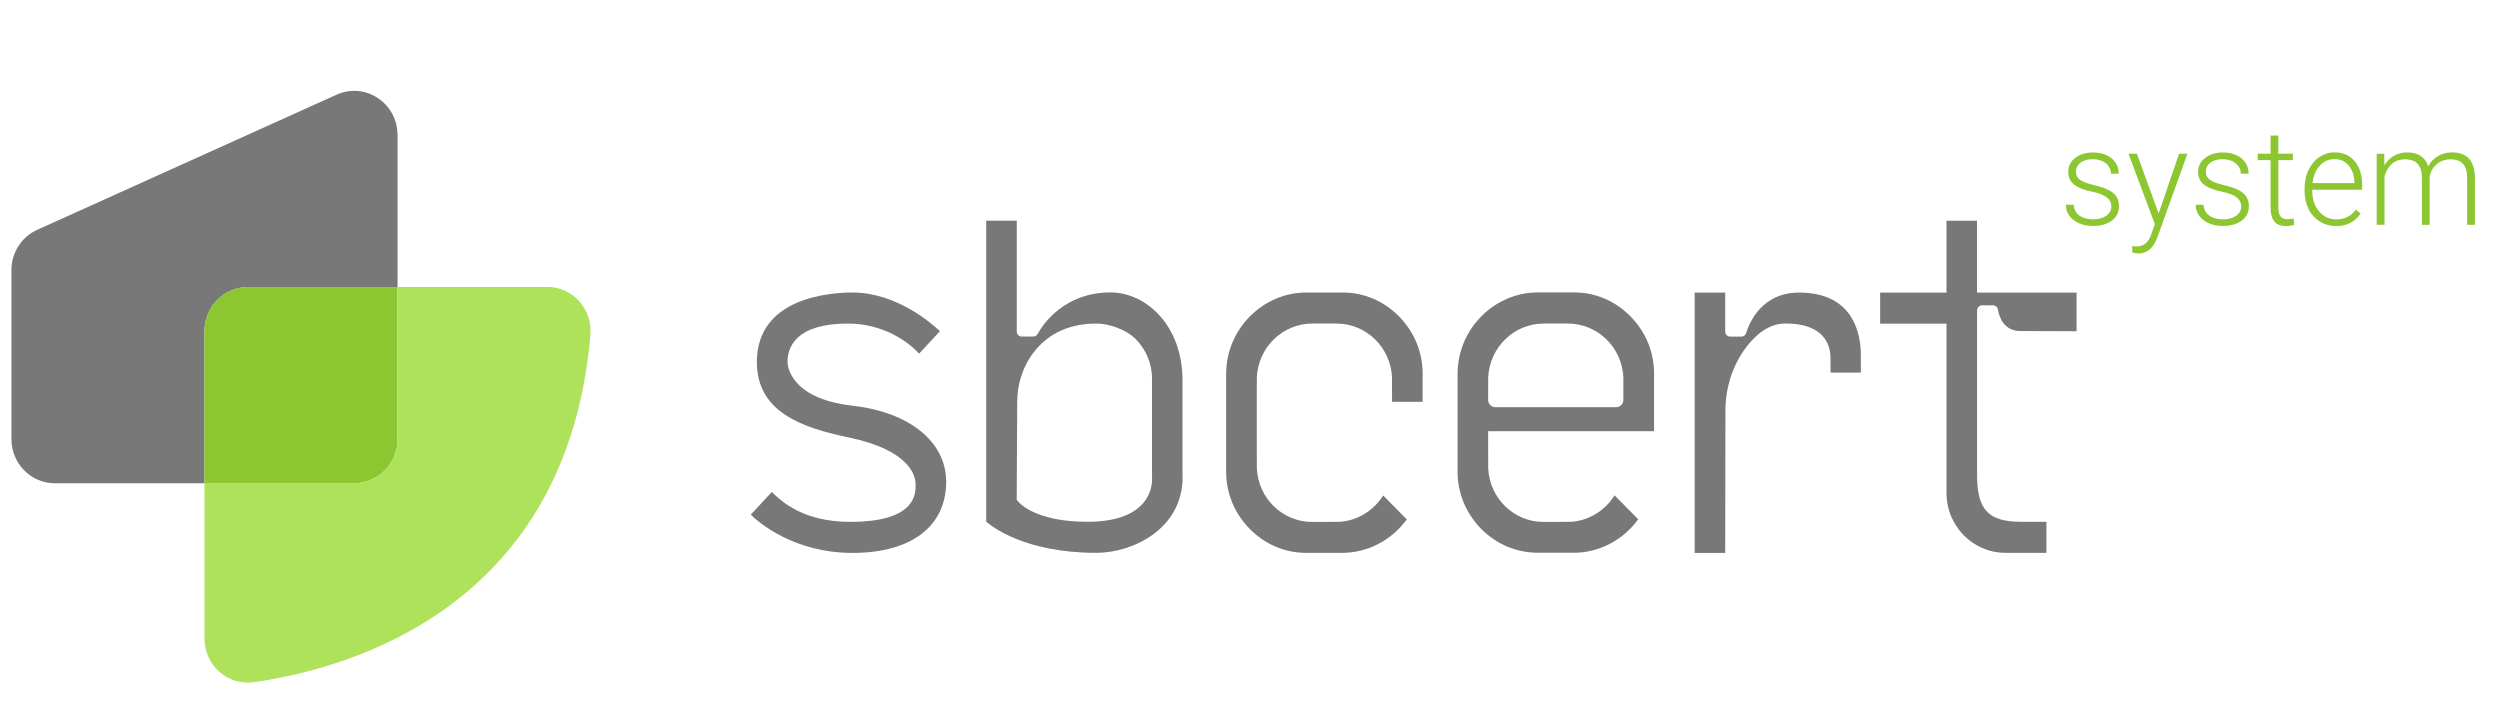 <svg width="217" height="63" viewBox="0 0 217 63" fill="none" xmlns="http://www.w3.org/2000/svg">
<path d="M102.641 41.397V33.012C102.641 28.236 99.467 25.383 96.398 25.383C92.368 25.383 90.52 28.161 90.067 28.986C89.987 29.125 89.844 29.213 89.689 29.213H88.691C88.449 29.213 88.257 29.018 88.257 28.772V19.152H85.603V45.278C86.075 45.694 88.958 47.987 95.164 47.987C98.276 47.987 102.653 45.946 102.653 41.397H102.641ZM88.294 43.445L88.251 43.382L88.294 34.877C88.3 33.314 88.79 31.777 89.745 30.555C90.737 29.282 92.399 28.085 95.17 28.085C96.236 28.085 97.743 28.583 98.592 29.446C99.498 30.372 100 31.594 99.994 32.886V41.397C99.994 41.397 100.142 42.607 99.225 43.672C98.301 44.742 96.677 45.291 94.389 45.291C89.664 45.291 88.356 43.52 88.3 43.445H88.294Z" fill="#787878"/>
<path d="M82.125 41.794C82.125 38.354 78.938 35.771 74.009 35.217C68.417 34.587 68.355 31.556 68.355 31.424C68.355 30.177 69.037 28.085 73.6 28.085C76.638 28.085 78.827 29.641 79.775 30.7L81.586 28.747C80.867 28.066 77.798 25.389 73.997 25.389C72.05 25.389 65.695 25.823 65.695 31.424C65.695 35.721 69.514 37.107 73.644 37.964C79.05 39.085 79.472 41.359 79.472 42.027V42.103C79.478 42.443 79.496 43.237 78.808 43.949C77.946 44.843 76.272 45.297 73.83 45.297C69.769 45.297 67.909 43.596 66.991 42.701L65.168 44.673C65.856 45.347 68.901 47.993 74.003 47.993C79.106 47.993 82.131 45.681 82.131 41.8L82.125 41.794Z" fill="#787878"/>
<path d="M140.145 43.003C139.308 44.333 137.888 45.196 136.388 45.29C136.27 45.303 134.118 45.303 133.988 45.303H133.976C131.409 45.303 129.301 43.262 129.177 40.654C129.171 40.534 129.171 38.146 129.171 37.667V37.428H143.573V32.464C143.586 30.592 142.86 28.816 141.527 27.461C140.207 26.119 138.477 25.382 136.654 25.382H133.486C131.645 25.382 129.896 26.126 128.569 27.468C127.243 28.816 126.517 30.586 126.517 32.457V40.899C126.505 42.77 127.23 44.547 128.563 45.901C129.896 47.256 131.645 47.974 133.486 47.98H136.605C138.793 47.98 140.87 46.897 142.197 45.076L140.151 43.003H140.145ZM129.177 32.741C129.307 30.133 131.421 28.085 133.994 28.085H136.09C138.657 28.085 140.771 30.126 140.907 32.728C140.907 32.772 140.907 32.993 140.907 33.282C140.907 33.843 140.907 34.347 140.907 34.719C140.907 35.065 140.628 35.343 140.287 35.343H129.791C129.45 35.343 129.171 35.059 129.171 34.713C129.171 33.957 129.171 32.791 129.177 32.734V32.741Z" fill="#787878"/>
<path d="M169.427 44.957C170.258 46.803 172.075 47.987 174.059 47.987H177.63V45.291H175.448C172.577 45.291 171.61 44.257 171.61 41.196C171.61 40.641 171.61 36.515 171.61 32.804C171.61 30.448 171.61 27.94 171.61 26.945C171.61 26.699 171.802 26.504 172.044 26.504H172.992C173.203 26.504 173.383 26.655 173.42 26.869C173.526 27.499 173.916 28.734 175.379 28.734L180.246 28.753V25.395H171.604V19.158H168.956V25.395H163.196V28.092H168.956V42.783C168.956 43.545 169.111 44.276 169.421 44.957H169.427Z" fill="#787878"/>
<path d="M154.963 28.079C157.939 28.079 158.726 29.509 158.869 30.712C158.875 30.775 158.9 30.971 158.894 32.344H161.522V30.794C161.522 29.169 161.002 25.395 156.166 25.395C152.923 25.395 151.844 28.003 151.565 28.91C151.509 29.093 151.336 29.219 151.15 29.219H150.183C149.941 29.219 149.749 29.024 149.749 28.778V25.395H147.095V47.993H149.749L149.767 35.651C149.767 33.654 150.387 31.689 151.59 30.114C152.427 29.017 153.549 28.085 154.963 28.085V28.079Z" fill="#787878"/>
<path d="M120.063 43.004C119.226 44.333 117.806 45.196 116.306 45.29C116.182 45.303 114.037 45.303 113.906 45.303H113.894C111.327 45.303 109.219 43.262 109.095 40.654C109.089 40.528 109.089 37.964 109.089 37.667V34.07C109.089 33.453 109.089 32.785 109.095 32.741C109.225 30.133 111.34 28.085 113.913 28.085H116.008C118.575 28.085 120.689 30.126 120.826 32.728C120.826 32.779 120.826 33.012 120.826 33.32V34.064C120.832 34.473 120.832 34.719 120.832 34.877H123.485V32.47C123.498 30.599 122.772 28.822 121.439 27.468C120.106 26.113 118.358 25.382 116.517 25.389H113.398C111.557 25.389 109.808 26.132 108.481 27.474C107.155 28.822 106.429 30.593 106.429 32.464V40.906C106.417 42.777 107.142 44.553 108.475 45.908C109.796 47.25 111.526 47.987 113.348 47.987H113.398C113.46 47.987 116.517 47.987 116.517 47.987C118.705 47.987 120.782 46.903 122.109 45.083L120.063 43.01V43.004Z" fill="#787878"/>
<path d="M34.509 11.712V24.916H21.514C19.437 24.916 17.75 26.624 17.75 28.741V41.945H4.755C2.678 41.945 0.992 40.232 0.992 38.121V23.442C0.992 21.918 1.885 20.538 3.261 19.933L29.252 8.203C31.732 7.113 34.503 8.965 34.503 11.712H34.509Z" fill="#787878"/>
<path d="M34.509 24.91V38.115C34.509 40.225 32.823 41.939 30.746 41.939H17.75V28.734C17.75 26.624 19.431 24.91 21.514 24.91H34.509Z" fill="#8CC630"/>
<path d="M51.249 29.074C49.24 52.529 30.733 57.96 22.047 59.214C19.778 59.541 17.75 57.758 17.75 55.427V41.933H30.746C32.823 41.933 34.509 40.219 34.509 38.109V24.904H47.504C49.712 24.904 51.441 26.832 51.249 29.068V29.074Z" fill="#AEE25A"/>
<path d="M183.266 17.942C183.266 17.602 183.129 17.331 182.863 17.13C182.596 16.922 182.193 16.764 181.654 16.651C181.114 16.538 180.699 16.405 180.401 16.254C180.104 16.103 179.881 15.92 179.738 15.706C179.595 15.492 179.521 15.227 179.521 14.918C179.521 14.433 179.719 14.03 180.122 13.715C180.525 13.4 181.034 13.236 181.66 13.236C182.336 13.236 182.881 13.406 183.291 13.747C183.7 14.087 183.904 14.528 183.904 15.076H183.229C183.229 14.717 183.08 14.414 182.782 14.175C182.485 13.936 182.113 13.816 181.66 13.816C181.207 13.816 180.866 13.917 180.6 14.112C180.333 14.307 180.197 14.572 180.197 14.887C180.197 15.202 180.308 15.435 180.532 15.599C180.755 15.769 181.158 15.92 181.747 16.065C182.336 16.204 182.776 16.355 183.067 16.512C183.359 16.67 183.576 16.865 183.718 17.086C183.861 17.312 183.929 17.583 183.929 17.898C183.929 18.421 183.725 18.837 183.309 19.146C182.894 19.454 182.354 19.612 181.691 19.612C180.984 19.612 180.414 19.436 179.974 19.089C179.533 18.742 179.316 18.302 179.316 17.772H179.992C180.017 18.169 180.184 18.484 180.488 18.705C180.792 18.925 181.195 19.039 181.697 19.039C182.162 19.039 182.54 18.931 182.832 18.724C183.117 18.516 183.266 18.251 183.266 17.93V17.942Z" fill="#8CC630"/>
<path d="M187.37 18.529L189.143 13.344H189.869L187.277 20.557L187.141 20.879C186.806 21.628 186.291 22 185.597 22C185.436 22 185.262 21.975 185.082 21.918V21.357L185.423 21.389C185.752 21.389 186.019 21.307 186.223 21.143C186.428 20.979 186.601 20.696 186.744 20.293L187.042 19.461L184.754 13.344H185.485L187.37 18.529Z" fill="#8CC630"/>
<path d="M194.537 17.942C194.537 17.602 194.401 17.331 194.134 17.13C193.868 16.922 193.465 16.764 192.925 16.651C192.386 16.538 191.971 16.405 191.673 16.254C191.375 16.103 191.152 15.92 191.01 15.706C190.867 15.492 190.793 15.227 190.793 14.918C190.793 14.433 190.991 14.03 191.394 13.715C191.797 13.4 192.305 13.236 192.932 13.236C193.607 13.236 194.153 13.406 194.562 13.747C194.971 14.087 195.176 14.528 195.176 15.076H194.5C194.5 14.717 194.351 14.414 194.054 14.175C193.756 13.936 193.384 13.816 192.932 13.816C192.479 13.816 192.138 13.917 191.871 14.112C191.605 14.307 191.468 14.572 191.468 14.887C191.468 15.202 191.58 15.435 191.803 15.599C192.026 15.769 192.429 15.92 193.018 16.065C193.607 16.204 194.048 16.355 194.339 16.512C194.63 16.67 194.847 16.865 194.99 17.086C195.133 17.312 195.201 17.583 195.201 17.898C195.201 18.421 194.996 18.837 194.581 19.146C194.165 19.454 193.626 19.612 192.963 19.612C192.256 19.612 191.685 19.436 191.245 19.089C190.805 18.742 190.588 18.302 190.588 17.772H191.264C191.289 18.169 191.456 18.484 191.76 18.705C192.064 18.925 192.467 19.039 192.969 19.039C193.434 19.039 193.812 18.931 194.103 18.724C194.389 18.516 194.537 18.251 194.537 17.93V17.942Z" fill="#8CC630"/>
<path d="M197.761 11.762V13.337H199.02V13.898H197.761V18.012C197.761 18.352 197.823 18.61 197.941 18.774C198.065 18.944 198.264 19.026 198.549 19.026C198.66 19.026 198.84 19.007 199.094 18.969L199.125 19.524C198.952 19.587 198.71 19.618 198.406 19.618C197.947 19.618 197.613 19.486 197.402 19.209C197.191 18.938 197.086 18.535 197.086 18.012V13.898H195.97V13.337H197.086V11.762H197.761Z" fill="#8CC630"/>
<path d="M202.759 19.618C202.244 19.618 201.779 19.486 201.357 19.227C200.942 18.969 200.613 18.61 200.384 18.15C200.155 17.69 200.037 17.174 200.037 16.6V16.355C200.037 15.762 200.148 15.227 200.378 14.755C200.607 14.282 200.917 13.904 201.32 13.633C201.723 13.362 202.163 13.224 202.635 13.224C203.372 13.224 203.955 13.482 204.389 13.992C204.823 14.502 205.034 15.202 205.034 16.084V16.468H200.706V16.6C200.706 17.3 200.905 17.879 201.295 18.346C201.692 18.812 202.188 19.045 202.783 19.045C203.143 19.045 203.459 18.976 203.732 18.843C204.005 18.711 204.259 18.497 204.482 18.207L204.904 18.535C204.408 19.259 203.695 19.624 202.759 19.624V19.618ZM202.635 13.809C202.132 13.809 201.705 13.998 201.357 14.377C201.01 14.755 200.799 15.258 200.725 15.895H204.364V15.819C204.346 15.227 204.178 14.742 203.868 14.37C203.552 13.998 203.143 13.809 202.635 13.809Z" fill="#8CC630"/>
<path d="M206.95 13.343L206.975 14.345C207.198 13.973 207.477 13.696 207.818 13.507C208.153 13.325 208.531 13.23 208.94 13.23C209.895 13.23 210.502 13.627 210.763 14.427C210.98 14.043 211.271 13.747 211.631 13.539C211.99 13.331 212.393 13.23 212.834 13.23C214.136 13.23 214.799 13.954 214.824 15.397V19.511H214.148V15.448C214.148 14.899 214.03 14.49 213.795 14.225C213.559 13.961 213.187 13.829 212.672 13.829C212.189 13.835 211.78 13.992 211.451 14.307C211.116 14.616 210.93 14.994 210.893 15.435V19.517H210.217V15.403C210.217 14.874 210.093 14.484 209.851 14.219C209.61 13.961 209.238 13.829 208.735 13.829C208.314 13.829 207.948 13.948 207.65 14.194C207.347 14.44 207.123 14.805 206.975 15.284V19.511H206.299V13.343H206.944H206.95Z" fill="#8CC630"/>
</svg>
